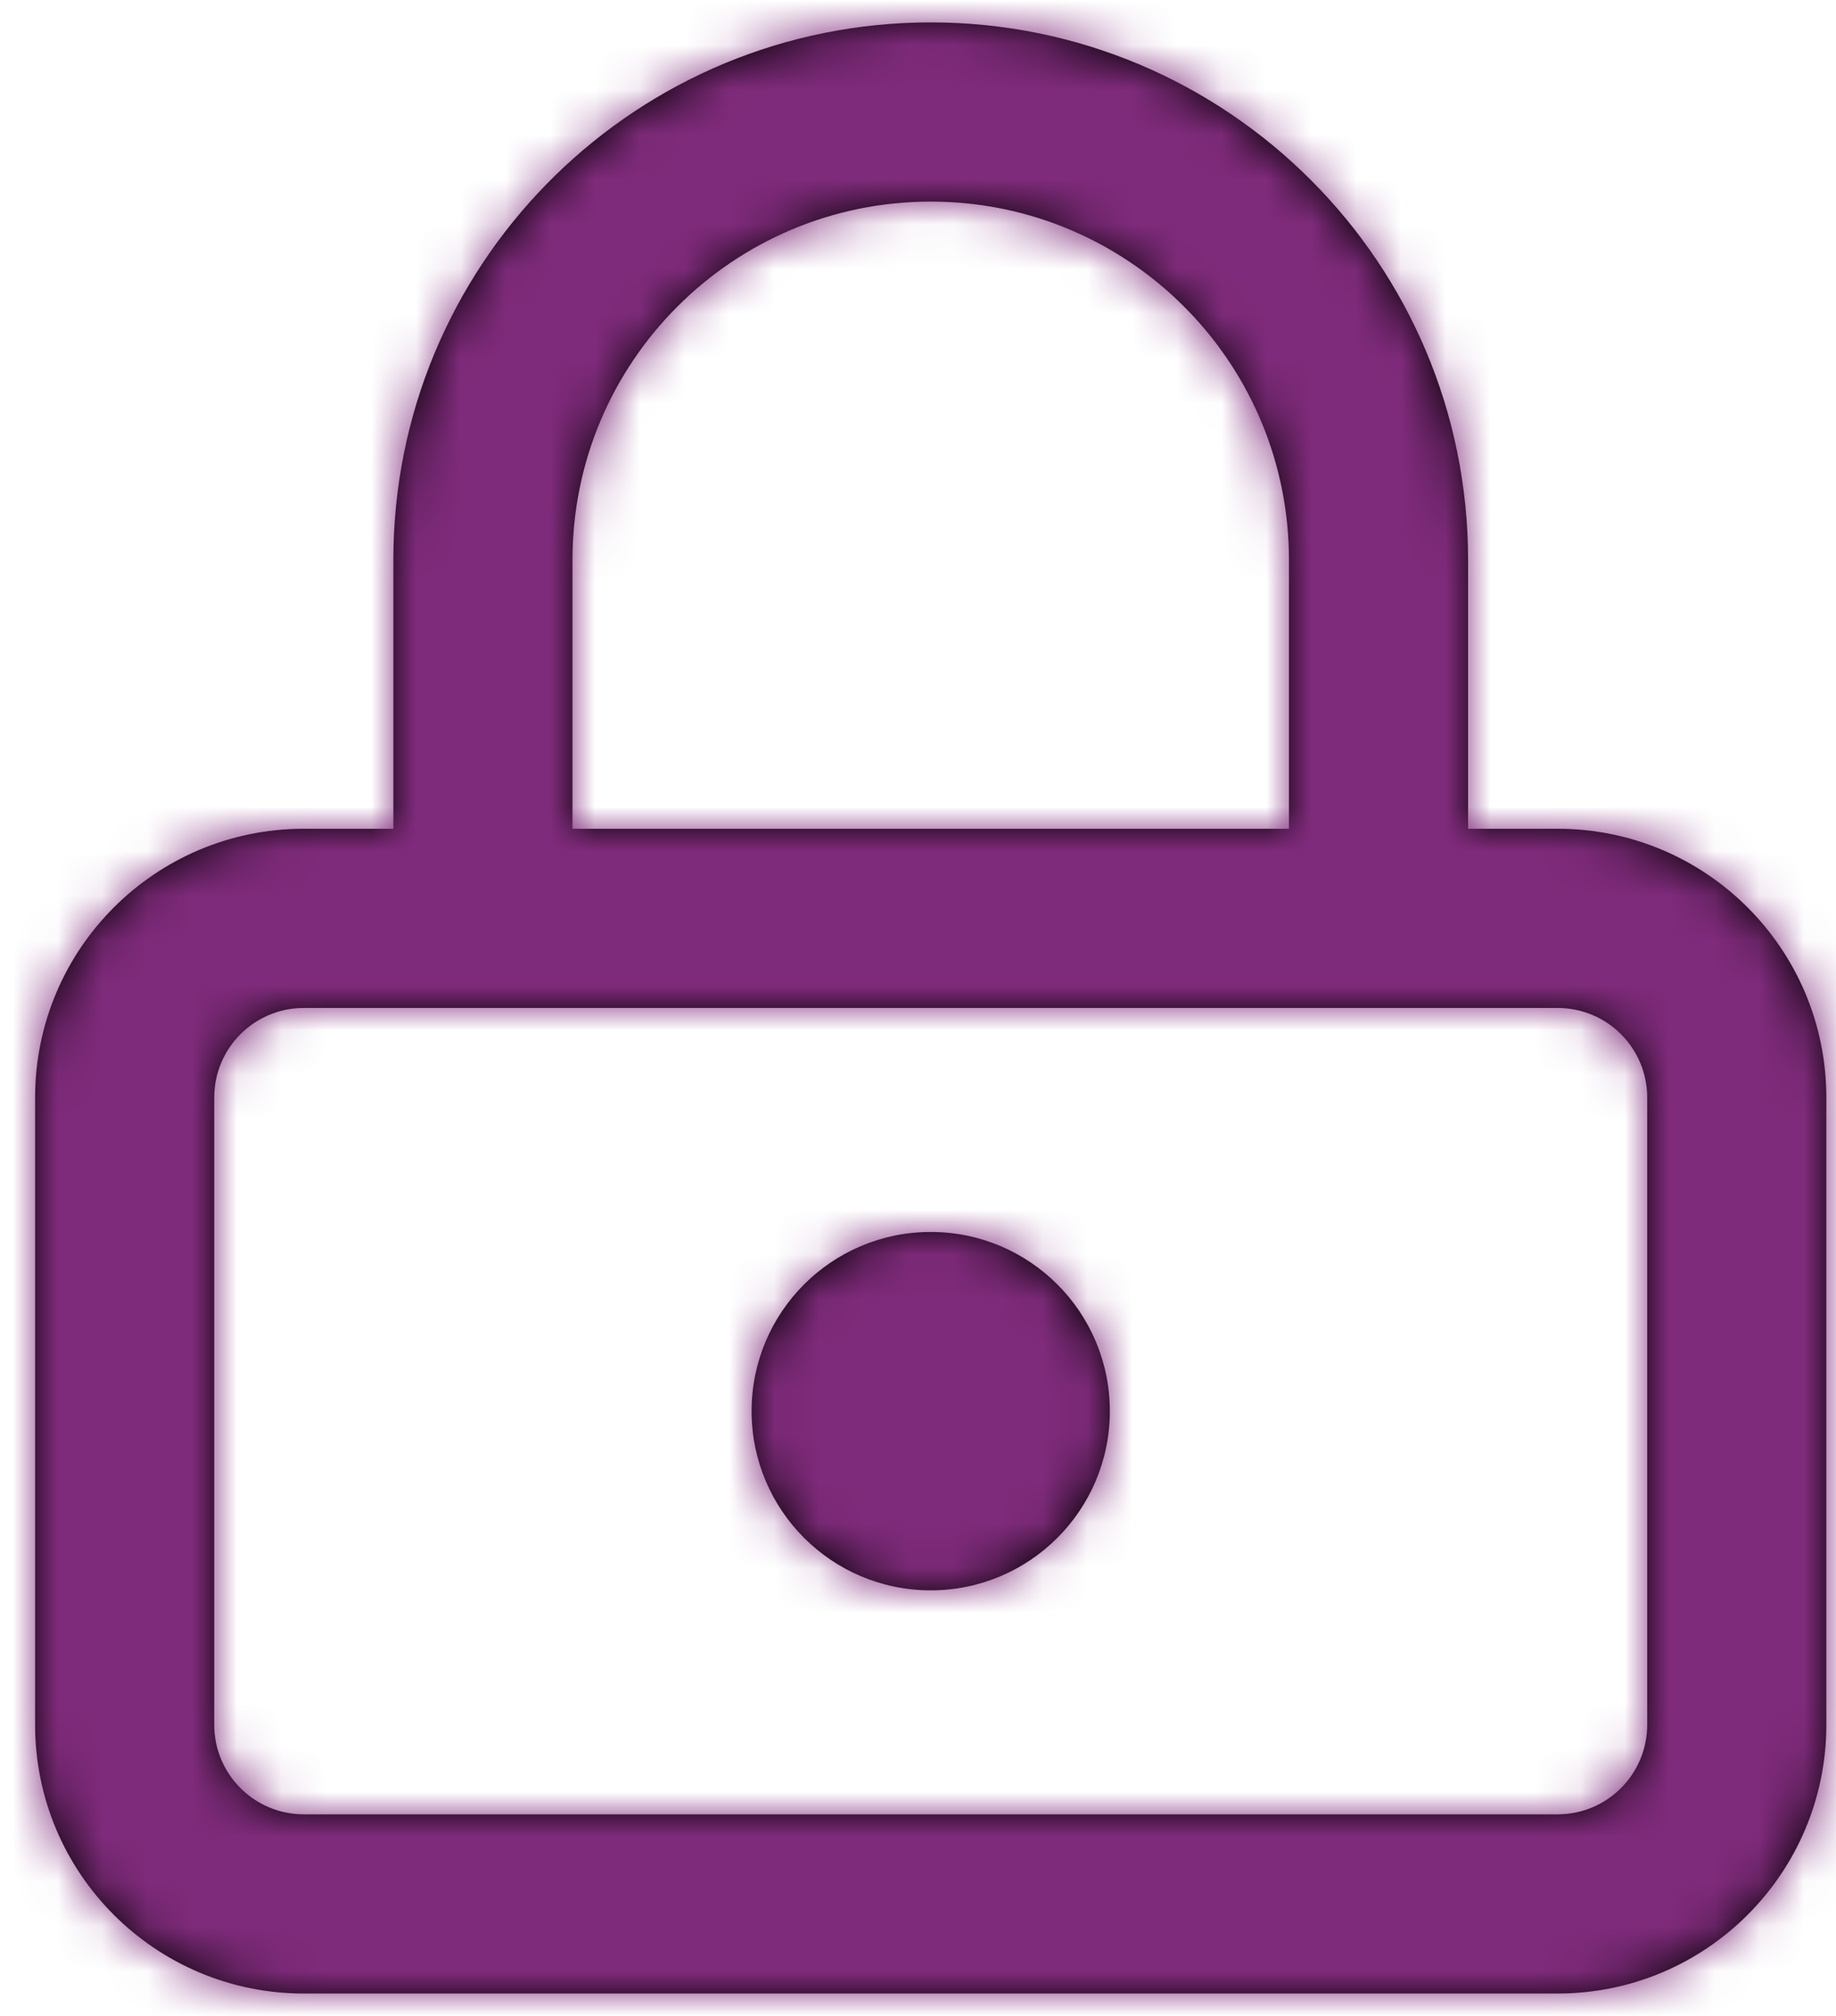 <?xml version="1.0" encoding="UTF-8"?>
<svg width="41px" height="45px" viewBox="0 0 41 45" version="1.1" xmlns="http://www.w3.org/2000/svg" xmlns:xlink="http://www.w3.org/1999/xlink">
    <title>Icons/ security centre </title>
    <defs>
        <path d="M20,0 C26.627,0 32,5.373 32,12 L32,12 L32,18 L34,18 C37.314,18 40,20.686 40,24 L40,38 C40,41.314 37.314,44 34,44 L6,44 C2.686,44 0,41.314 0,38 L0,24 C0,20.686 2.686,18 6,18 L8,18 L8,12 C8,5.475 13.209,0.166 19.695,0.004 Z M34,22 L6,22 C4.895,22 4,22.895 4,24 L4,38 C4,39.105 4.895,40 6,40 L34,40 C35.105,40 36,39.105 36,38 L36,24 C36,22.895 35.105,22 34,22 Z M20,4 C15.582,4 12,7.582 12,12 L12,12 L12,18 L28,18 L28,12 C28,7.665 24.552,4.135 20.249,4.004 Z M20,35 C22.209,35 24,33.209 24,31 C24,28.791 22.209,27 20,27 C17.791,27 16,28.791 16,31 C16,33.209 17.791,35 20,35 Z" id="path-1"></path>
    </defs>
    <g id="Assets-" stroke="none" stroke-width="1" fill="none" fill-rule="evenodd">
        <g id="Icons/-security-centre-" transform="translate(0.784, 0.5)">
            <mask id="mask-2" fill="white">
                <use xlink:href="#path-1"></use>
            </mask>
            <use id="Combined-Shape" fill="#000000" xlink:href="#path-1"></use>
            <g id="Colour" mask="url(#mask-2)" fill="#7F2B7B">
                <g transform="translate(-4, -2)" id="swatch">
                    <rect x="0" y="0" width="48" height="48"></rect>
                </g>
            </g>
        </g>
    </g>
</svg>